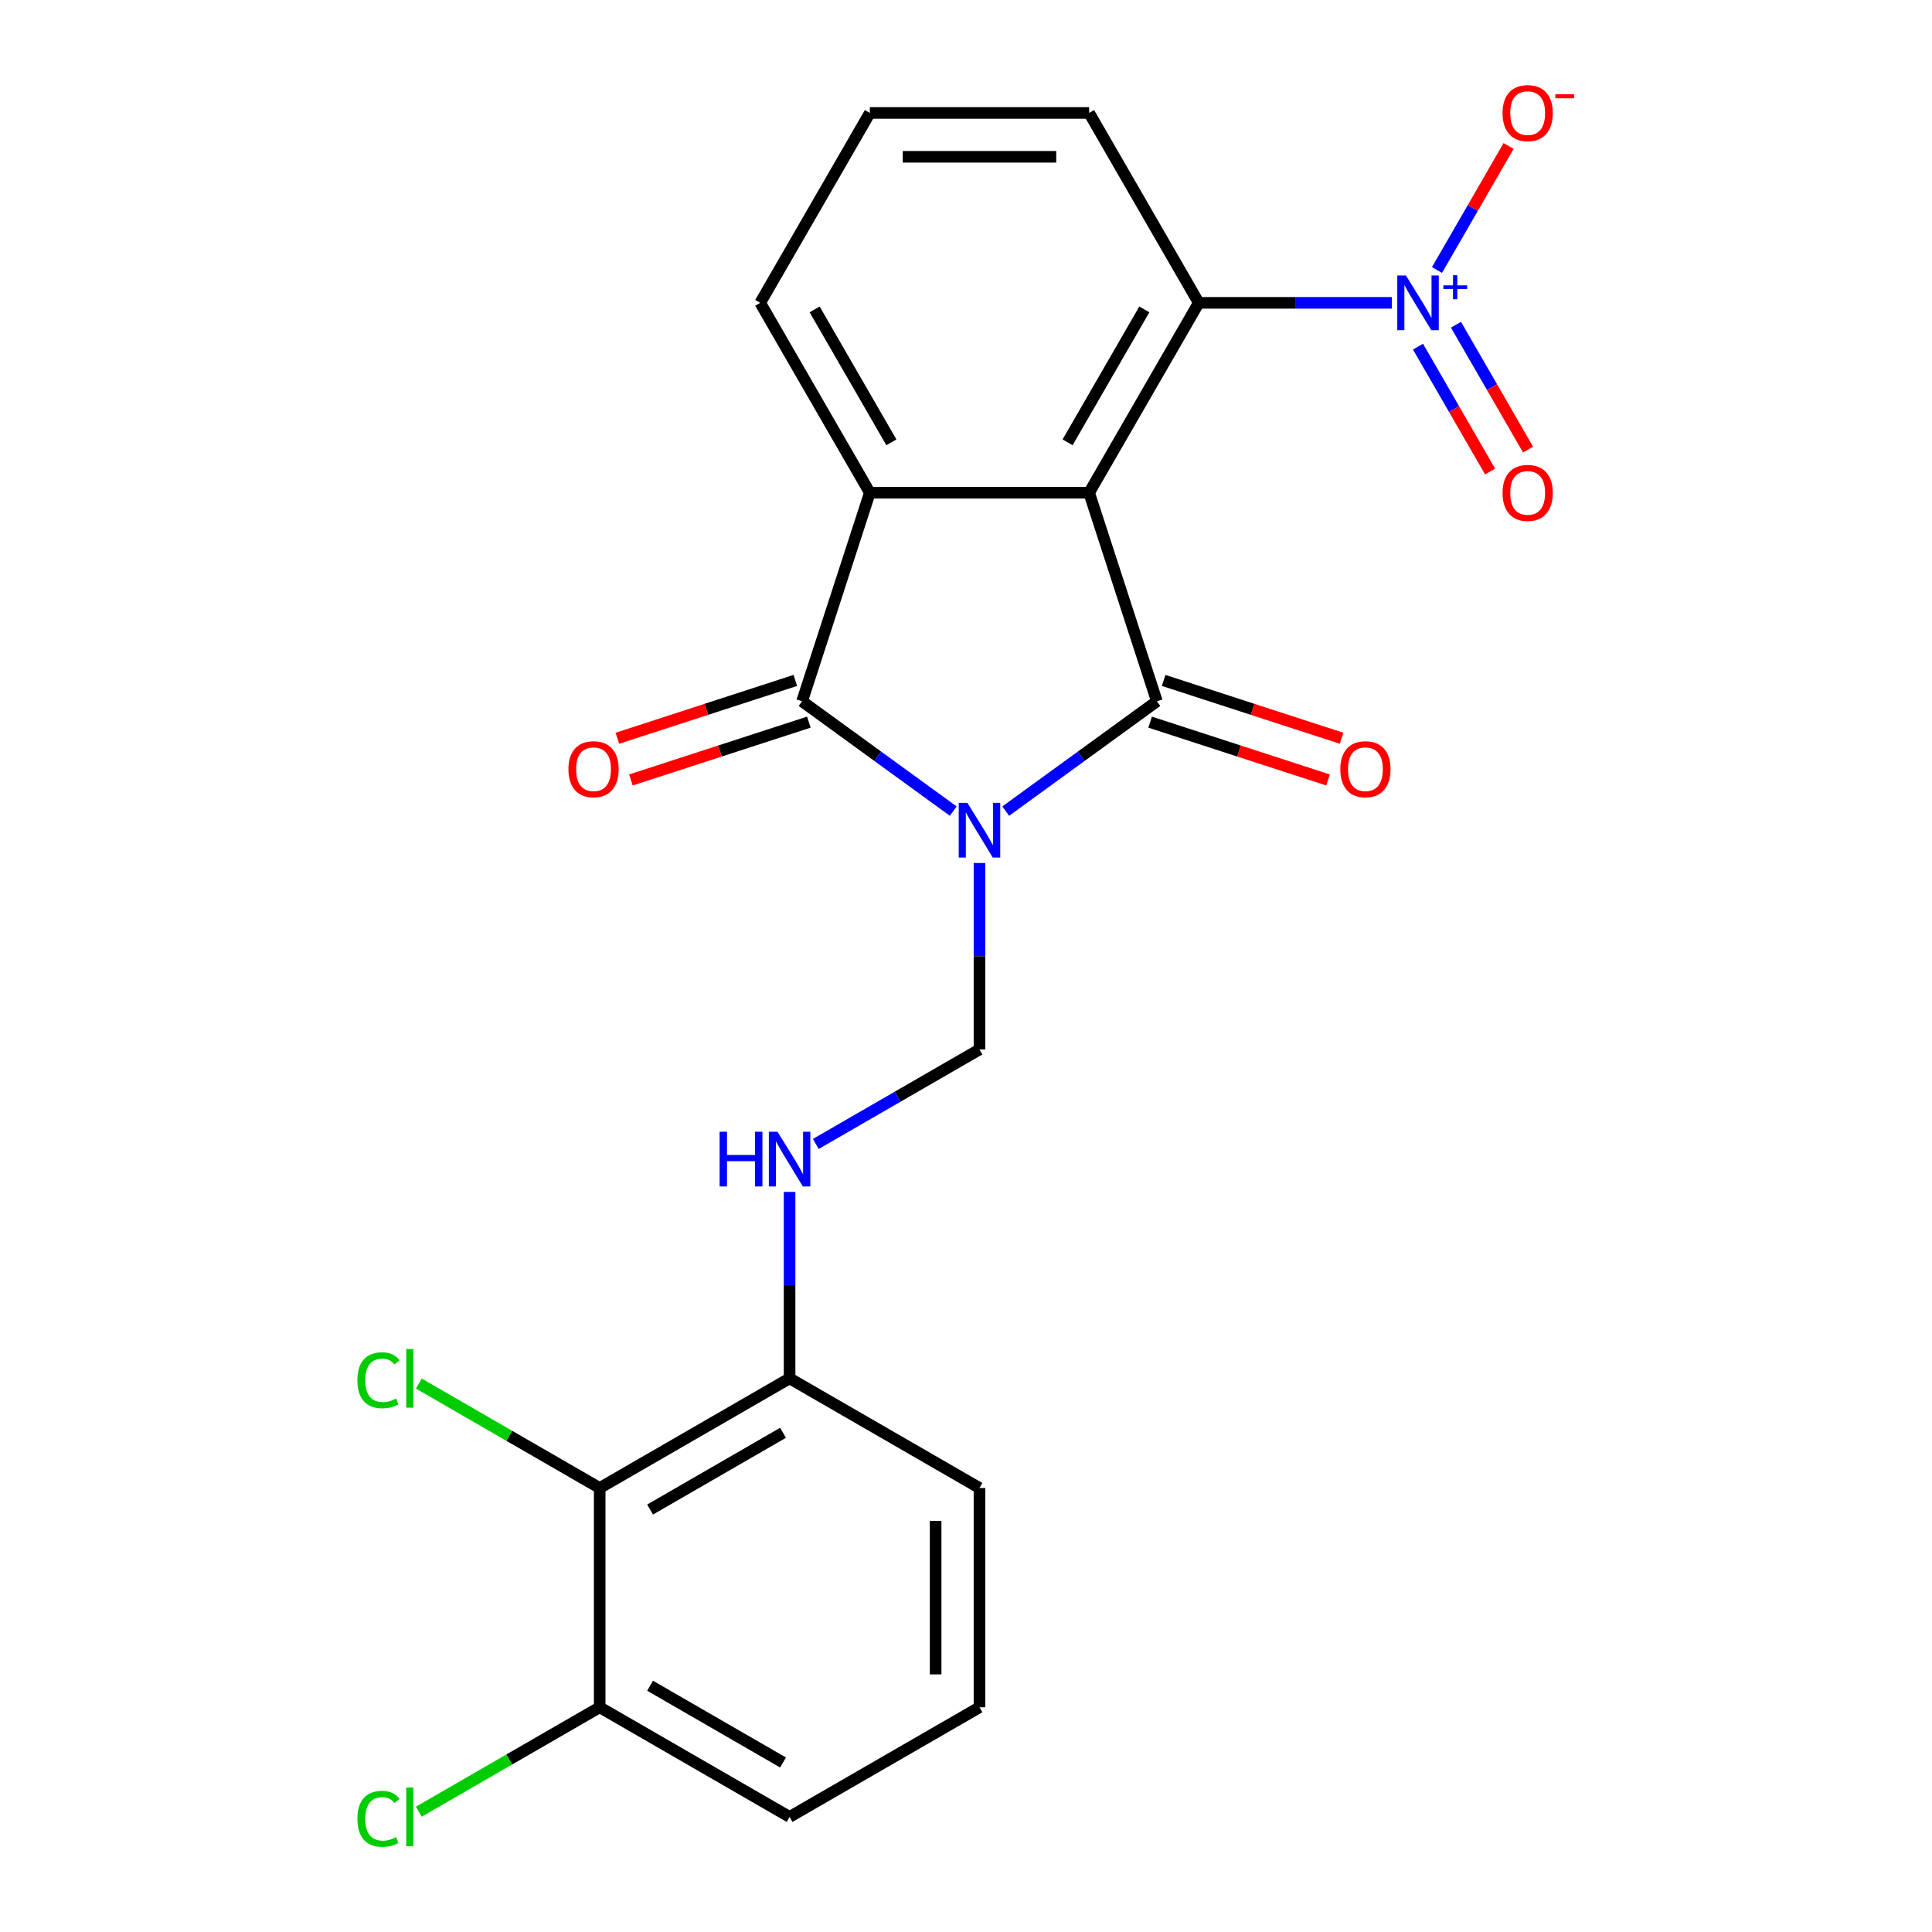 <?xml version='1.0' encoding='iso-8859-1'?>
<svg version='1.1' baseProfile='full'
              xmlns='http://www.w3.org/2000/svg'
                      xmlns:rdkit='http://www.rdkit.org/xml'
                      xmlns:xlink='http://www.w3.org/1999/xlink'
                  xml:space='preserve'
width='1000px' height='1000px' viewBox='0 0 1000 1000'>
<!-- END OF HEADER -->
<rect style='opacity:1.0;fill:#FFFFFF;stroke:none' width='1000' height='1000' x='0' y='0'> </rect>
<path class='bond-0' d='M 520.556,419.832 L 559.678,391.408' style='fill:none;fill-rule:evenodd;stroke:#0000FF;stroke-width:6px;stroke-linecap:butt;stroke-linejoin:miter;stroke-opacity:1' />
<path class='bond-0' d='M 559.678,391.408 L 598.799,362.985' style='fill:none;fill-rule:evenodd;stroke:#000000;stroke-width:6px;stroke-linecap:butt;stroke-linejoin:miter;stroke-opacity:1' />
<path class='bond-2' d='M 493.401,419.832 L 454.28,391.408' style='fill:none;fill-rule:evenodd;stroke:#0000FF;stroke-width:6px;stroke-linecap:butt;stroke-linejoin:miter;stroke-opacity:1' />
<path class='bond-2' d='M 454.28,391.408 L 415.158,362.985' style='fill:none;fill-rule:evenodd;stroke:#000000;stroke-width:6px;stroke-linecap:butt;stroke-linejoin:miter;stroke-opacity:1' />
<path class='bond-6' d='M 506.979,446.694 L 506.979,494.943' style='fill:none;fill-rule:evenodd;stroke:#0000FF;stroke-width:6px;stroke-linecap:butt;stroke-linejoin:miter;stroke-opacity:1' />
<path class='bond-6' d='M 506.979,494.943 L 506.979,543.193' style='fill:none;fill-rule:evenodd;stroke:#000000;stroke-width:6px;stroke-linecap:butt;stroke-linejoin:miter;stroke-opacity:1' />
<path class='bond-1' d='M 598.799,362.985 L 563.727,255.043' style='fill:none;fill-rule:evenodd;stroke:#000000;stroke-width:6px;stroke-linecap:butt;stroke-linejoin:miter;stroke-opacity:1' />
<path class='bond-9' d='M 595.292,373.779 L 641.344,388.742' style='fill:none;fill-rule:evenodd;stroke:#000000;stroke-width:6px;stroke-linecap:butt;stroke-linejoin:miter;stroke-opacity:1' />
<path class='bond-9' d='M 641.344,388.742 L 687.396,403.705' style='fill:none;fill-rule:evenodd;stroke:#FF0000;stroke-width:6px;stroke-linecap:butt;stroke-linejoin:miter;stroke-opacity:1' />
<path class='bond-9' d='M 602.306,352.191 L 648.359,367.154' style='fill:none;fill-rule:evenodd;stroke:#000000;stroke-width:6px;stroke-linecap:butt;stroke-linejoin:miter;stroke-opacity:1' />
<path class='bond-9' d='M 648.359,367.154 L 694.411,382.117' style='fill:none;fill-rule:evenodd;stroke:#FF0000;stroke-width:6px;stroke-linecap:butt;stroke-linejoin:miter;stroke-opacity:1' />
<path class='bond-5' d='M 563.727,255.043 L 620.475,156.752' style='fill:none;fill-rule:evenodd;stroke:#000000;stroke-width:6px;stroke-linecap:butt;stroke-linejoin:miter;stroke-opacity:1' />
<path class='bond-5' d='M 552.581,228.95 L 592.305,160.146' style='fill:none;fill-rule:evenodd;stroke:#000000;stroke-width:6px;stroke-linecap:butt;stroke-linejoin:miter;stroke-opacity:1' />
<path class='bond-23' d='M 563.727,255.043 L 450.23,255.043' style='fill:none;fill-rule:evenodd;stroke:#000000;stroke-width:6px;stroke-linecap:butt;stroke-linejoin:miter;stroke-opacity:1' />
<path class='bond-3' d='M 415.158,362.985 L 450.23,255.043' style='fill:none;fill-rule:evenodd;stroke:#000000;stroke-width:6px;stroke-linecap:butt;stroke-linejoin:miter;stroke-opacity:1' />
<path class='bond-11' d='M 411.651,352.191 L 365.599,367.154' style='fill:none;fill-rule:evenodd;stroke:#000000;stroke-width:6px;stroke-linecap:butt;stroke-linejoin:miter;stroke-opacity:1' />
<path class='bond-11' d='M 365.599,367.154 L 319.547,382.117' style='fill:none;fill-rule:evenodd;stroke:#FF0000;stroke-width:6px;stroke-linecap:butt;stroke-linejoin:miter;stroke-opacity:1' />
<path class='bond-11' d='M 418.665,373.779 L 372.613,388.742' style='fill:none;fill-rule:evenodd;stroke:#000000;stroke-width:6px;stroke-linecap:butt;stroke-linejoin:miter;stroke-opacity:1' />
<path class='bond-11' d='M 372.613,388.742 L 326.561,403.705' style='fill:none;fill-rule:evenodd;stroke:#FF0000;stroke-width:6px;stroke-linecap:butt;stroke-linejoin:miter;stroke-opacity:1' />
<path class='bond-16' d='M 450.23,255.043 L 393.482,156.752' style='fill:none;fill-rule:evenodd;stroke:#000000;stroke-width:6px;stroke-linecap:butt;stroke-linejoin:miter;stroke-opacity:1' />
<path class='bond-16' d='M 461.376,228.95 L 421.653,160.146' style='fill:none;fill-rule:evenodd;stroke:#000000;stroke-width:6px;stroke-linecap:butt;stroke-linejoin:miter;stroke-opacity:1' />
<path class='bond-4' d='M 720.394,156.752 L 670.435,156.752' style='fill:none;fill-rule:evenodd;stroke:#0000FF;stroke-width:6px;stroke-linecap:butt;stroke-linejoin:miter;stroke-opacity:1' />
<path class='bond-4' d='M 670.435,156.752 L 620.475,156.752' style='fill:none;fill-rule:evenodd;stroke:#000000;stroke-width:6px;stroke-linecap:butt;stroke-linejoin:miter;stroke-opacity:1' />
<path class='bond-10' d='M 743.785,139.755 L 762.314,107.662' style='fill:none;fill-rule:evenodd;stroke:#0000FF;stroke-width:6px;stroke-linecap:butt;stroke-linejoin:miter;stroke-opacity:1' />
<path class='bond-10' d='M 762.314,107.662 L 780.843,75.568' style='fill:none;fill-rule:evenodd;stroke:#FF0000;stroke-width:6px;stroke-linecap:butt;stroke-linejoin:miter;stroke-opacity:1' />
<path class='bond-12' d='M 733.956,179.425 L 752.612,211.738' style='fill:none;fill-rule:evenodd;stroke:#0000FF;stroke-width:6px;stroke-linecap:butt;stroke-linejoin:miter;stroke-opacity:1' />
<path class='bond-12' d='M 752.612,211.738 L 771.268,244.051' style='fill:none;fill-rule:evenodd;stroke:#FF0000;stroke-width:6px;stroke-linecap:butt;stroke-linejoin:miter;stroke-opacity:1' />
<path class='bond-12' d='M 753.614,168.075 L 772.27,200.388' style='fill:none;fill-rule:evenodd;stroke:#0000FF;stroke-width:6px;stroke-linecap:butt;stroke-linejoin:miter;stroke-opacity:1' />
<path class='bond-12' d='M 772.27,200.388 L 790.926,232.702' style='fill:none;fill-rule:evenodd;stroke:#FF0000;stroke-width:6px;stroke-linecap:butt;stroke-linejoin:miter;stroke-opacity:1' />
<path class='bond-18' d='M 620.475,156.752 L 563.727,58.462' style='fill:none;fill-rule:evenodd;stroke:#000000;stroke-width:6px;stroke-linecap:butt;stroke-linejoin:miter;stroke-opacity:1' />
<path class='bond-8' d='M 506.979,543.193 L 464.622,567.647' style='fill:none;fill-rule:evenodd;stroke:#000000;stroke-width:6px;stroke-linecap:butt;stroke-linejoin:miter;stroke-opacity:1' />
<path class='bond-8' d='M 464.622,567.647 L 422.265,592.102' style='fill:none;fill-rule:evenodd;stroke:#0000FF;stroke-width:6px;stroke-linecap:butt;stroke-linejoin:miter;stroke-opacity:1' />
<path class='bond-7' d='M 310.397,770.186 L 408.688,713.437' style='fill:none;fill-rule:evenodd;stroke:#000000;stroke-width:6px;stroke-linecap:butt;stroke-linejoin:miter;stroke-opacity:1' />
<path class='bond-7' d='M 336.49,781.332 L 405.294,741.608' style='fill:none;fill-rule:evenodd;stroke:#000000;stroke-width:6px;stroke-linecap:butt;stroke-linejoin:miter;stroke-opacity:1' />
<path class='bond-14' d='M 310.397,770.186 L 310.397,883.682' style='fill:none;fill-rule:evenodd;stroke:#000000;stroke-width:6px;stroke-linecap:butt;stroke-linejoin:miter;stroke-opacity:1' />
<path class='bond-15' d='M 310.397,770.186 L 263.59,743.162' style='fill:none;fill-rule:evenodd;stroke:#000000;stroke-width:6px;stroke-linecap:butt;stroke-linejoin:miter;stroke-opacity:1' />
<path class='bond-15' d='M 263.59,743.162 L 216.784,716.138' style='fill:none;fill-rule:evenodd;stroke:#00CC00;stroke-width:6px;stroke-linecap:butt;stroke-linejoin:miter;stroke-opacity:1' />
<path class='bond-13' d='M 408.688,616.938 L 408.688,665.188' style='fill:none;fill-rule:evenodd;stroke:#0000FF;stroke-width:6px;stroke-linecap:butt;stroke-linejoin:miter;stroke-opacity:1' />
<path class='bond-13' d='M 408.688,665.188 L 408.688,713.437' style='fill:none;fill-rule:evenodd;stroke:#000000;stroke-width:6px;stroke-linecap:butt;stroke-linejoin:miter;stroke-opacity:1' />
<path class='bond-21' d='M 408.688,713.437 L 506.979,770.186' style='fill:none;fill-rule:evenodd;stroke:#000000;stroke-width:6px;stroke-linecap:butt;stroke-linejoin:miter;stroke-opacity:1' />
<path class='bond-17' d='M 310.397,883.682 L 263.59,910.706' style='fill:none;fill-rule:evenodd;stroke:#000000;stroke-width:6px;stroke-linecap:butt;stroke-linejoin:miter;stroke-opacity:1' />
<path class='bond-17' d='M 263.59,910.706 L 216.784,937.73' style='fill:none;fill-rule:evenodd;stroke:#00CC00;stroke-width:6px;stroke-linecap:butt;stroke-linejoin:miter;stroke-opacity:1' />
<path class='bond-25' d='M 310.397,883.682 L 408.688,940.43' style='fill:none;fill-rule:evenodd;stroke:#000000;stroke-width:6px;stroke-linecap:butt;stroke-linejoin:miter;stroke-opacity:1' />
<path class='bond-25' d='M 336.49,872.536 L 405.294,912.26' style='fill:none;fill-rule:evenodd;stroke:#000000;stroke-width:6px;stroke-linecap:butt;stroke-linejoin:miter;stroke-opacity:1' />
<path class='bond-19' d='M 393.482,156.752 L 450.23,58.462' style='fill:none;fill-rule:evenodd;stroke:#000000;stroke-width:6px;stroke-linecap:butt;stroke-linejoin:miter;stroke-opacity:1' />
<path class='bond-24' d='M 563.727,58.462 L 450.23,58.462' style='fill:none;fill-rule:evenodd;stroke:#000000;stroke-width:6px;stroke-linecap:butt;stroke-linejoin:miter;stroke-opacity:1' />
<path class='bond-24' d='M 546.702,81.161 L 467.255,81.161' style='fill:none;fill-rule:evenodd;stroke:#000000;stroke-width:6px;stroke-linecap:butt;stroke-linejoin:miter;stroke-opacity:1' />
<path class='bond-20' d='M 506.979,883.682 L 506.979,770.186' style='fill:none;fill-rule:evenodd;stroke:#000000;stroke-width:6px;stroke-linecap:butt;stroke-linejoin:miter;stroke-opacity:1' />
<path class='bond-20' d='M 484.279,866.658 L 484.279,787.21' style='fill:none;fill-rule:evenodd;stroke:#000000;stroke-width:6px;stroke-linecap:butt;stroke-linejoin:miter;stroke-opacity:1' />
<path class='bond-22' d='M 506.979,883.682 L 408.688,940.43' style='fill:none;fill-rule:evenodd;stroke:#000000;stroke-width:6px;stroke-linecap:butt;stroke-linejoin:miter;stroke-opacity:1' />
<path  class='atom-0' d='M 500.719 415.536
L 509.999 430.536
Q 510.919 432.016, 512.399 434.696
Q 513.879 437.376, 513.959 437.536
L 513.959 415.536
L 517.719 415.536
L 517.719 443.856
L 513.839 443.856
L 503.879 427.456
Q 502.719 425.536, 501.479 423.336
Q 500.279 421.136, 499.919 420.456
L 499.919 443.856
L 496.239 443.856
L 496.239 415.536
L 500.719 415.536
' fill='#0000FF'/>
<path  class='atom-5' d='M 727.712 142.592
L 736.992 157.592
Q 737.912 159.072, 739.392 161.752
Q 740.872 164.432, 740.952 164.592
L 740.952 142.592
L 744.712 142.592
L 744.712 170.912
L 740.832 170.912
L 730.872 154.512
Q 729.712 152.592, 728.472 150.392
Q 727.272 148.192, 726.912 147.512
L 726.912 170.912
L 723.232 170.912
L 723.232 142.592
L 727.712 142.592
' fill='#0000FF'/>
<path  class='atom-5' d='M 747.088 147.697
L 752.077 147.697
L 752.077 142.443
L 754.295 142.443
L 754.295 147.697
L 759.416 147.697
L 759.416 149.598
L 754.295 149.598
L 754.295 154.878
L 752.077 154.878
L 752.077 149.598
L 747.088 149.598
L 747.088 147.697
' fill='#0000FF'/>
<path  class='atom-9' d='M 372.468 585.781
L 376.308 585.781
L 376.308 597.821
L 390.788 597.821
L 390.788 585.781
L 394.628 585.781
L 394.628 614.101
L 390.788 614.101
L 390.788 601.021
L 376.308 601.021
L 376.308 614.101
L 372.468 614.101
L 372.468 585.781
' fill='#0000FF'/>
<path  class='atom-9' d='M 402.428 585.781
L 411.708 600.781
Q 412.628 602.261, 414.108 604.941
Q 415.588 607.621, 415.668 607.781
L 415.668 585.781
L 419.428 585.781
L 419.428 614.101
L 415.548 614.101
L 405.588 597.701
Q 404.428 595.781, 403.188 593.581
Q 401.988 591.381, 401.628 590.701
L 401.628 614.101
L 397.948 614.101
L 397.948 585.781
L 402.428 585.781
' fill='#0000FF'/>
<path  class='atom-10' d='M 693.741 398.137
Q 693.741 391.337, 697.101 387.537
Q 700.461 383.737, 706.741 383.737
Q 713.021 383.737, 716.381 387.537
Q 719.741 391.337, 719.741 398.137
Q 719.741 405.017, 716.341 408.937
Q 712.941 412.817, 706.741 412.817
Q 700.501 412.817, 697.101 408.937
Q 693.741 405.057, 693.741 398.137
M 706.741 409.617
Q 711.061 409.617, 713.381 406.737
Q 715.741 403.817, 715.741 398.137
Q 715.741 392.577, 713.381 389.777
Q 711.061 386.937, 706.741 386.937
Q 702.421 386.937, 700.061 389.737
Q 697.741 392.537, 697.741 398.137
Q 697.741 403.857, 700.061 406.737
Q 702.421 409.617, 706.741 409.617
' fill='#FF0000'/>
<path  class='atom-11' d='M 777.72 58.541
Q 777.72 51.742, 781.08 47.941
Q 784.44 44.142, 790.72 44.142
Q 797 44.142, 800.36 47.941
Q 803.72 51.742, 803.72 58.541
Q 803.72 65.421, 800.32 69.341
Q 796.92 73.222, 790.72 73.222
Q 784.48 73.222, 781.08 69.341
Q 777.72 65.462, 777.72 58.541
M 790.72 70.022
Q 795.04 70.022, 797.36 67.141
Q 799.72 64.222, 799.72 58.541
Q 799.72 52.981, 797.36 50.181
Q 795.04 47.342, 790.72 47.342
Q 786.4 47.342, 784.04 50.142
Q 781.72 52.941, 781.72 58.541
Q 781.72 64.261, 784.04 67.141
Q 786.4 70.022, 790.72 70.022
' fill='#FF0000'/>
<path  class='atom-11' d='M 805.04 48.764
L 814.729 48.764
L 814.729 50.876
L 805.04 50.876
L 805.04 48.764
' fill='#FF0000'/>
<path  class='atom-12' d='M 294.216 398.137
Q 294.216 391.337, 297.576 387.537
Q 300.936 383.737, 307.216 383.737
Q 313.496 383.737, 316.856 387.537
Q 320.216 391.337, 320.216 398.137
Q 320.216 405.017, 316.816 408.937
Q 313.416 412.817, 307.216 412.817
Q 300.976 412.817, 297.576 408.937
Q 294.216 405.057, 294.216 398.137
M 307.216 409.617
Q 311.536 409.617, 313.856 406.737
Q 316.216 403.817, 316.216 398.137
Q 316.216 392.577, 313.856 389.777
Q 311.536 386.937, 307.216 386.937
Q 302.896 386.937, 300.536 389.737
Q 298.216 392.537, 298.216 398.137
Q 298.216 403.857, 300.536 406.737
Q 302.896 409.617, 307.216 409.617
' fill='#FF0000'/>
<path  class='atom-13' d='M 777.72 255.123
Q 777.72 248.323, 781.08 244.523
Q 784.44 240.723, 790.72 240.723
Q 797 240.723, 800.36 244.523
Q 803.72 248.323, 803.72 255.123
Q 803.72 262.003, 800.32 265.923
Q 796.92 269.803, 790.72 269.803
Q 784.48 269.803, 781.08 265.923
Q 777.72 262.043, 777.72 255.123
M 790.72 266.603
Q 795.04 266.603, 797.36 263.723
Q 799.72 260.803, 799.72 255.123
Q 799.72 249.563, 797.36 246.763
Q 795.04 243.923, 790.72 243.923
Q 786.4 243.923, 784.04 246.723
Q 781.72 249.523, 781.72 255.123
Q 781.72 260.843, 784.04 263.723
Q 786.4 266.603, 790.72 266.603
' fill='#FF0000'/>
<path  class='atom-16' d='M 184.986 714.417
Q 184.986 707.377, 188.266 703.697
Q 191.586 699.977, 197.866 699.977
Q 203.706 699.977, 206.826 704.097
L 204.186 706.257
Q 201.906 703.257, 197.866 703.257
Q 193.586 703.257, 191.306 706.137
Q 189.066 708.977, 189.066 714.417
Q 189.066 720.017, 191.386 722.897
Q 193.746 725.777, 198.306 725.777
Q 201.426 725.777, 205.066 723.897
L 206.186 726.897
Q 204.706 727.857, 202.466 728.417
Q 200.226 728.977, 197.746 728.977
Q 191.586 728.977, 188.266 725.217
Q 184.986 721.457, 184.986 714.417
' fill='#00CC00'/>
<path  class='atom-16' d='M 210.266 698.257
L 213.946 698.257
L 213.946 728.617
L 210.266 728.617
L 210.266 698.257
' fill='#00CC00'/>
<path  class='atom-18' d='M 184.986 941.41
Q 184.986 934.37, 188.266 930.69
Q 191.586 926.97, 197.866 926.97
Q 203.706 926.97, 206.826 931.09
L 204.186 933.25
Q 201.906 930.25, 197.866 930.25
Q 193.586 930.25, 191.306 933.13
Q 189.066 935.97, 189.066 941.41
Q 189.066 947.01, 191.386 949.89
Q 193.746 952.77, 198.306 952.77
Q 201.426 952.77, 205.066 950.89
L 206.186 953.89
Q 204.706 954.85, 202.466 955.41
Q 200.226 955.97, 197.746 955.97
Q 191.586 955.97, 188.266 952.21
Q 184.986 948.45, 184.986 941.41
' fill='#00CC00'/>
<path  class='atom-18' d='M 210.266 925.25
L 213.946 925.25
L 213.946 955.61
L 210.266 955.61
L 210.266 925.25
' fill='#00CC00'/>
</svg>
